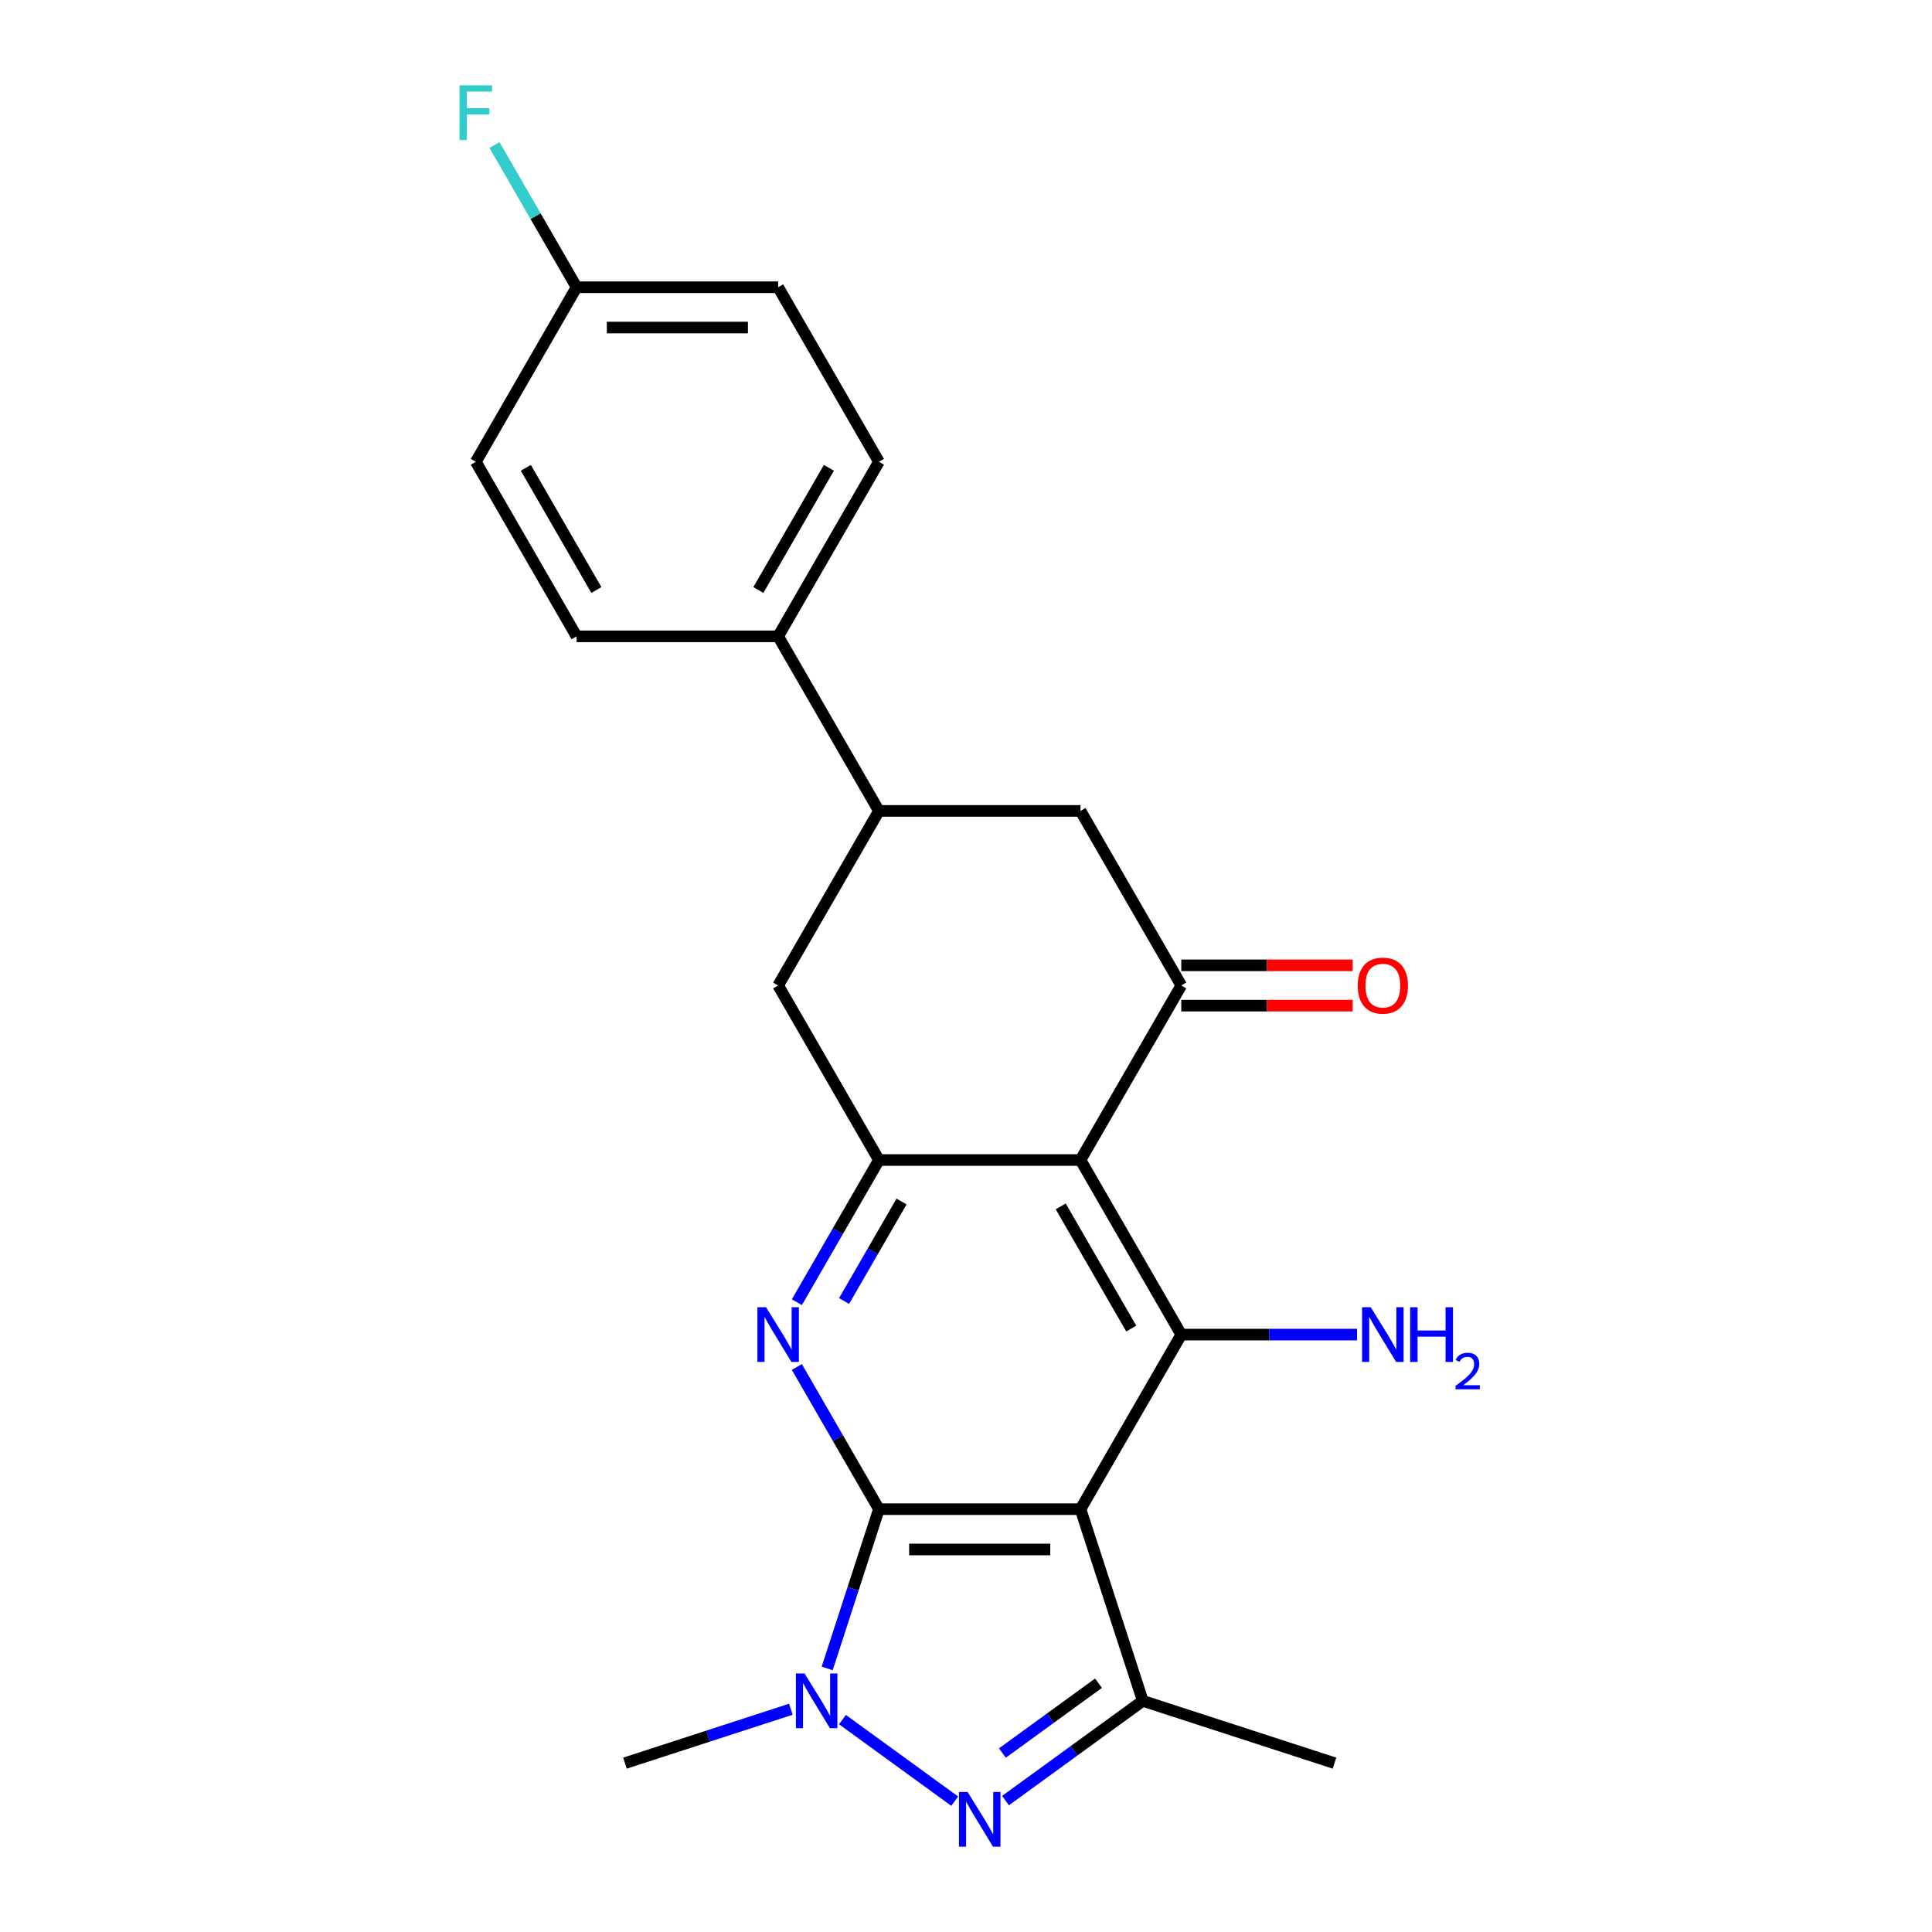 <?xml version='1.0' encoding='iso-8859-1'?>
<svg version='1.1' baseProfile='full'
              xmlns='http://www.w3.org/2000/svg'
                      xmlns:rdkit='http://www.rdkit.org/xml'
                      xmlns:xlink='http://www.w3.org/1999/xlink'
                  xml:space='preserve'
width='1000px' height='1000px' viewBox='0 0 1000 1000'>
<!-- END OF HEADER -->
<rect style='opacity:1.0;fill:#FFFFFF;stroke:none' width='1000' height='1000' x='0' y='0'> </rect>
<path class='bond-0' d='M 454.936,781.136 L 559.265,781.136' style='fill:none;fill-rule:evenodd;stroke:#000000;stroke-width:6px;stroke-linecap:butt;stroke-linejoin:miter;stroke-opacity:1' />
<path class='bond-0' d='M 470.585,802.002 L 543.616,802.002' style='fill:none;fill-rule:evenodd;stroke:#000000;stroke-width:6px;stroke-linecap:butt;stroke-linejoin:miter;stroke-opacity:1' />
<path class='bond-2' d='M 454.936,781.136 L 441.54,822.363' style='fill:none;fill-rule:evenodd;stroke:#000000;stroke-width:6px;stroke-linecap:butt;stroke-linejoin:miter;stroke-opacity:1' />
<path class='bond-2' d='M 441.54,822.363 L 428.144,863.591' style='fill:none;fill-rule:evenodd;stroke:#0000FF;stroke-width:6px;stroke-linecap:butt;stroke-linejoin:miter;stroke-opacity:1' />
<path class='bond-4' d='M 454.936,781.136 L 433.694,744.344' style='fill:none;fill-rule:evenodd;stroke:#000000;stroke-width:6px;stroke-linecap:butt;stroke-linejoin:miter;stroke-opacity:1' />
<path class='bond-4' d='M 433.694,744.344 L 412.452,707.552' style='fill:none;fill-rule:evenodd;stroke:#0000FF;stroke-width:6px;stroke-linecap:butt;stroke-linejoin:miter;stroke-opacity:1' />
<path class='bond-5' d='M 559.265,781.136 L 611.43,690.783' style='fill:none;fill-rule:evenodd;stroke:#000000;stroke-width:6px;stroke-linecap:butt;stroke-linejoin:miter;stroke-opacity:1' />
<path class='bond-6' d='M 559.265,781.136 L 591.505,880.359' style='fill:none;fill-rule:evenodd;stroke:#000000;stroke-width:6px;stroke-linecap:butt;stroke-linejoin:miter;stroke-opacity:1' />
<path class='bond-1' d='M 559.265,600.431 L 454.936,600.431' style='fill:none;fill-rule:evenodd;stroke:#000000;stroke-width:6px;stroke-linecap:butt;stroke-linejoin:miter;stroke-opacity:1' />
<path class='bond-8' d='M 559.265,600.431 L 611.43,510.079' style='fill:none;fill-rule:evenodd;stroke:#000000;stroke-width:6px;stroke-linecap:butt;stroke-linejoin:miter;stroke-opacity:1' />
<path class='bond-24' d='M 559.265,600.431 L 611.43,690.783' style='fill:none;fill-rule:evenodd;stroke:#000000;stroke-width:6px;stroke-linecap:butt;stroke-linejoin:miter;stroke-opacity:1' />
<path class='bond-24' d='M 549.02,624.417 L 585.535,687.663' style='fill:none;fill-rule:evenodd;stroke:#000000;stroke-width:6px;stroke-linecap:butt;stroke-linejoin:miter;stroke-opacity:1' />
<path class='bond-3' d='M 436.044,890.057 L 494.165,932.284' style='fill:none;fill-rule:evenodd;stroke:#0000FF;stroke-width:6px;stroke-linecap:butt;stroke-linejoin:miter;stroke-opacity:1' />
<path class='bond-17' d='M 409.348,884.696 L 366.41,898.648' style='fill:none;fill-rule:evenodd;stroke:#0000FF;stroke-width:6px;stroke-linecap:butt;stroke-linejoin:miter;stroke-opacity:1' />
<path class='bond-17' d='M 366.41,898.648 L 323.472,912.599' style='fill:none;fill-rule:evenodd;stroke:#000000;stroke-width:6px;stroke-linecap:butt;stroke-linejoin:miter;stroke-opacity:1' />
<path class='bond-23' d='M 520.449,931.985 L 555.977,906.172' style='fill:none;fill-rule:evenodd;stroke:#0000FF;stroke-width:6px;stroke-linecap:butt;stroke-linejoin:miter;stroke-opacity:1' />
<path class='bond-23' d='M 555.977,906.172 L 591.505,880.359' style='fill:none;fill-rule:evenodd;stroke:#000000;stroke-width:6px;stroke-linecap:butt;stroke-linejoin:miter;stroke-opacity:1' />
<path class='bond-23' d='M 518.843,907.36 L 543.712,889.291' style='fill:none;fill-rule:evenodd;stroke:#0000FF;stroke-width:6px;stroke-linecap:butt;stroke-linejoin:miter;stroke-opacity:1' />
<path class='bond-23' d='M 543.712,889.291 L 568.582,871.222' style='fill:none;fill-rule:evenodd;stroke:#000000;stroke-width:6px;stroke-linecap:butt;stroke-linejoin:miter;stroke-opacity:1' />
<path class='bond-7' d='M 412.452,674.015 L 433.694,637.223' style='fill:none;fill-rule:evenodd;stroke:#0000FF;stroke-width:6px;stroke-linecap:butt;stroke-linejoin:miter;stroke-opacity:1' />
<path class='bond-7' d='M 433.694,637.223 L 454.936,600.431' style='fill:none;fill-rule:evenodd;stroke:#000000;stroke-width:6px;stroke-linecap:butt;stroke-linejoin:miter;stroke-opacity:1' />
<path class='bond-7' d='M 436.895,673.41 L 451.764,647.656' style='fill:none;fill-rule:evenodd;stroke:#0000FF;stroke-width:6px;stroke-linecap:butt;stroke-linejoin:miter;stroke-opacity:1' />
<path class='bond-7' d='M 451.764,647.656 L 466.634,621.902' style='fill:none;fill-rule:evenodd;stroke:#000000;stroke-width:6px;stroke-linecap:butt;stroke-linejoin:miter;stroke-opacity:1' />
<path class='bond-14' d='M 611.43,690.783 L 656.921,690.783' style='fill:none;fill-rule:evenodd;stroke:#000000;stroke-width:6px;stroke-linecap:butt;stroke-linejoin:miter;stroke-opacity:1' />
<path class='bond-14' d='M 656.921,690.783 L 702.412,690.783' style='fill:none;fill-rule:evenodd;stroke:#0000FF;stroke-width:6px;stroke-linecap:butt;stroke-linejoin:miter;stroke-opacity:1' />
<path class='bond-19' d='M 591.505,880.359 L 690.729,912.599' style='fill:none;fill-rule:evenodd;stroke:#000000;stroke-width:6px;stroke-linecap:butt;stroke-linejoin:miter;stroke-opacity:1' />
<path class='bond-11' d='M 454.936,600.431 L 402.771,510.079' style='fill:none;fill-rule:evenodd;stroke:#000000;stroke-width:6px;stroke-linecap:butt;stroke-linejoin:miter;stroke-opacity:1' />
<path class='bond-10' d='M 611.43,510.079 L 559.265,419.726' style='fill:none;fill-rule:evenodd;stroke:#000000;stroke-width:6px;stroke-linecap:butt;stroke-linejoin:miter;stroke-opacity:1' />
<path class='bond-13' d='M 611.43,520.512 L 655.791,520.512' style='fill:none;fill-rule:evenodd;stroke:#000000;stroke-width:6px;stroke-linecap:butt;stroke-linejoin:miter;stroke-opacity:1' />
<path class='bond-13' d='M 655.791,520.512 L 700.152,520.512' style='fill:none;fill-rule:evenodd;stroke:#FF0000;stroke-width:6px;stroke-linecap:butt;stroke-linejoin:miter;stroke-opacity:1' />
<path class='bond-13' d='M 611.43,499.646 L 655.791,499.646' style='fill:none;fill-rule:evenodd;stroke:#000000;stroke-width:6px;stroke-linecap:butt;stroke-linejoin:miter;stroke-opacity:1' />
<path class='bond-13' d='M 655.791,499.646 L 700.152,499.646' style='fill:none;fill-rule:evenodd;stroke:#FF0000;stroke-width:6px;stroke-linecap:butt;stroke-linejoin:miter;stroke-opacity:1' />
<path class='bond-9' d='M 454.936,419.726 L 402.771,510.079' style='fill:none;fill-rule:evenodd;stroke:#000000;stroke-width:6px;stroke-linecap:butt;stroke-linejoin:miter;stroke-opacity:1' />
<path class='bond-12' d='M 454.936,419.726 L 402.771,329.374' style='fill:none;fill-rule:evenodd;stroke:#000000;stroke-width:6px;stroke-linecap:butt;stroke-linejoin:miter;stroke-opacity:1' />
<path class='bond-25' d='M 454.936,419.726 L 559.265,419.726' style='fill:none;fill-rule:evenodd;stroke:#000000;stroke-width:6px;stroke-linecap:butt;stroke-linejoin:miter;stroke-opacity:1' />
<path class='bond-15' d='M 402.771,329.374 L 454.936,239.022' style='fill:none;fill-rule:evenodd;stroke:#000000;stroke-width:6px;stroke-linecap:butt;stroke-linejoin:miter;stroke-opacity:1' />
<path class='bond-15' d='M 392.525,305.388 L 429.04,242.142' style='fill:none;fill-rule:evenodd;stroke:#000000;stroke-width:6px;stroke-linecap:butt;stroke-linejoin:miter;stroke-opacity:1' />
<path class='bond-16' d='M 402.771,329.374 L 298.441,329.374' style='fill:none;fill-rule:evenodd;stroke:#000000;stroke-width:6px;stroke-linecap:butt;stroke-linejoin:miter;stroke-opacity:1' />
<path class='bond-20' d='M 454.936,239.022 L 402.771,148.67' style='fill:none;fill-rule:evenodd;stroke:#000000;stroke-width:6px;stroke-linecap:butt;stroke-linejoin:miter;stroke-opacity:1' />
<path class='bond-21' d='M 298.441,329.374 L 246.276,239.022' style='fill:none;fill-rule:evenodd;stroke:#000000;stroke-width:6px;stroke-linecap:butt;stroke-linejoin:miter;stroke-opacity:1' />
<path class='bond-21' d='M 308.687,305.388 L 272.171,242.142' style='fill:none;fill-rule:evenodd;stroke:#000000;stroke-width:6px;stroke-linecap:butt;stroke-linejoin:miter;stroke-opacity:1' />
<path class='bond-18' d='M 298.441,148.67 L 246.276,239.022' style='fill:none;fill-rule:evenodd;stroke:#000000;stroke-width:6px;stroke-linecap:butt;stroke-linejoin:miter;stroke-opacity:1' />
<path class='bond-22' d='M 298.441,148.67 L 277.199,111.878' style='fill:none;fill-rule:evenodd;stroke:#000000;stroke-width:6px;stroke-linecap:butt;stroke-linejoin:miter;stroke-opacity:1' />
<path class='bond-22' d='M 277.199,111.878 L 255.957,75.085' style='fill:none;fill-rule:evenodd;stroke:#33CCCC;stroke-width:6px;stroke-linecap:butt;stroke-linejoin:miter;stroke-opacity:1' />
<path class='bond-26' d='M 298.441,148.67 L 402.771,148.67' style='fill:none;fill-rule:evenodd;stroke:#000000;stroke-width:6px;stroke-linecap:butt;stroke-linejoin:miter;stroke-opacity:1' />
<path class='bond-26' d='M 314.09,169.536 L 387.121,169.536' style='fill:none;fill-rule:evenodd;stroke:#000000;stroke-width:6px;stroke-linecap:butt;stroke-linejoin:miter;stroke-opacity:1' />
<path  class='atom-3' d='M 416.436 866.199
L 425.716 881.199
Q 426.636 882.679, 428.116 885.359
Q 429.596 888.039, 429.676 888.199
L 429.676 866.199
L 433.436 866.199
L 433.436 894.519
L 429.556 894.519
L 419.596 878.119
Q 418.436 876.199, 417.196 873.999
Q 415.996 871.799, 415.636 871.119
L 415.636 894.519
L 411.956 894.519
L 411.956 866.199
L 416.436 866.199
' fill='#0000FF'/>
<path  class='atom-4' d='M 500.841 927.523
L 510.121 942.523
Q 511.041 944.003, 512.521 946.683
Q 514.001 949.363, 514.081 949.523
L 514.081 927.523
L 517.841 927.523
L 517.841 955.843
L 513.961 955.843
L 504.001 939.443
Q 502.841 937.523, 501.601 935.323
Q 500.401 933.123, 500.041 932.443
L 500.041 955.843
L 496.361 955.843
L 496.361 927.523
L 500.841 927.523
' fill='#0000FF'/>
<path  class='atom-5' d='M 396.511 676.623
L 405.791 691.623
Q 406.711 693.103, 408.191 695.783
Q 409.671 698.463, 409.751 698.623
L 409.751 676.623
L 413.511 676.623
L 413.511 704.943
L 409.631 704.943
L 399.671 688.543
Q 398.511 686.623, 397.271 684.423
Q 396.071 682.223, 395.711 681.543
L 395.711 704.943
L 392.031 704.943
L 392.031 676.623
L 396.511 676.623
' fill='#0000FF'/>
<path  class='atom-14' d='M 702.76 510.159
Q 702.76 503.359, 706.12 499.559
Q 709.48 495.759, 715.76 495.759
Q 722.04 495.759, 725.4 499.559
Q 728.76 503.359, 728.76 510.159
Q 728.76 517.039, 725.36 520.959
Q 721.96 524.839, 715.76 524.839
Q 709.52 524.839, 706.12 520.959
Q 702.76 517.079, 702.76 510.159
M 715.76 521.639
Q 720.08 521.639, 722.4 518.759
Q 724.76 515.839, 724.76 510.159
Q 724.76 504.599, 722.4 501.799
Q 720.08 498.959, 715.76 498.959
Q 711.44 498.959, 709.08 501.759
Q 706.76 504.559, 706.76 510.159
Q 706.76 515.879, 709.08 518.759
Q 711.44 521.639, 715.76 521.639
' fill='#FF0000'/>
<path  class='atom-15' d='M 709.5 676.623
L 718.78 691.623
Q 719.7 693.103, 721.18 695.783
Q 722.66 698.463, 722.74 698.623
L 722.74 676.623
L 726.5 676.623
L 726.5 704.943
L 722.62 704.943
L 712.66 688.543
Q 711.5 686.623, 710.26 684.423
Q 709.06 682.223, 708.7 681.543
L 708.7 704.943
L 705.02 704.943
L 705.02 676.623
L 709.5 676.623
' fill='#0000FF'/>
<path  class='atom-15' d='M 729.9 676.623
L 733.74 676.623
L 733.74 688.663
L 748.22 688.663
L 748.22 676.623
L 752.06 676.623
L 752.06 704.943
L 748.22 704.943
L 748.22 691.863
L 733.74 691.863
L 733.74 704.943
L 729.9 704.943
L 729.9 676.623
' fill='#0000FF'/>
<path  class='atom-15' d='M 753.433 703.95
Q 754.119 702.181, 755.756 701.204
Q 757.393 700.201, 759.663 700.201
Q 762.488 700.201, 764.072 701.732
Q 765.656 703.263, 765.656 705.983
Q 765.656 708.755, 763.597 711.342
Q 761.564 713.929, 757.34 716.991
L 765.973 716.991
L 765.973 719.103
L 753.38 719.103
L 753.38 717.335
Q 756.865 714.853, 758.924 713.005
Q 761.01 711.157, 762.013 709.494
Q 763.016 707.831, 763.016 706.115
Q 763.016 704.319, 762.119 703.316
Q 761.221 702.313, 759.663 702.313
Q 758.159 702.313, 757.155 702.92
Q 756.152 703.527, 755.439 704.874
L 753.433 703.95
' fill='#0000FF'/>
<path  class='atom-23' d='M 237.856 44.157
L 254.696 44.157
L 254.696 47.397
L 241.656 47.397
L 241.656 55.997
L 253.256 55.997
L 253.256 59.277
L 241.656 59.277
L 241.656 72.477
L 237.856 72.477
L 237.856 44.157
' fill='#33CCCC'/>
</svg>
